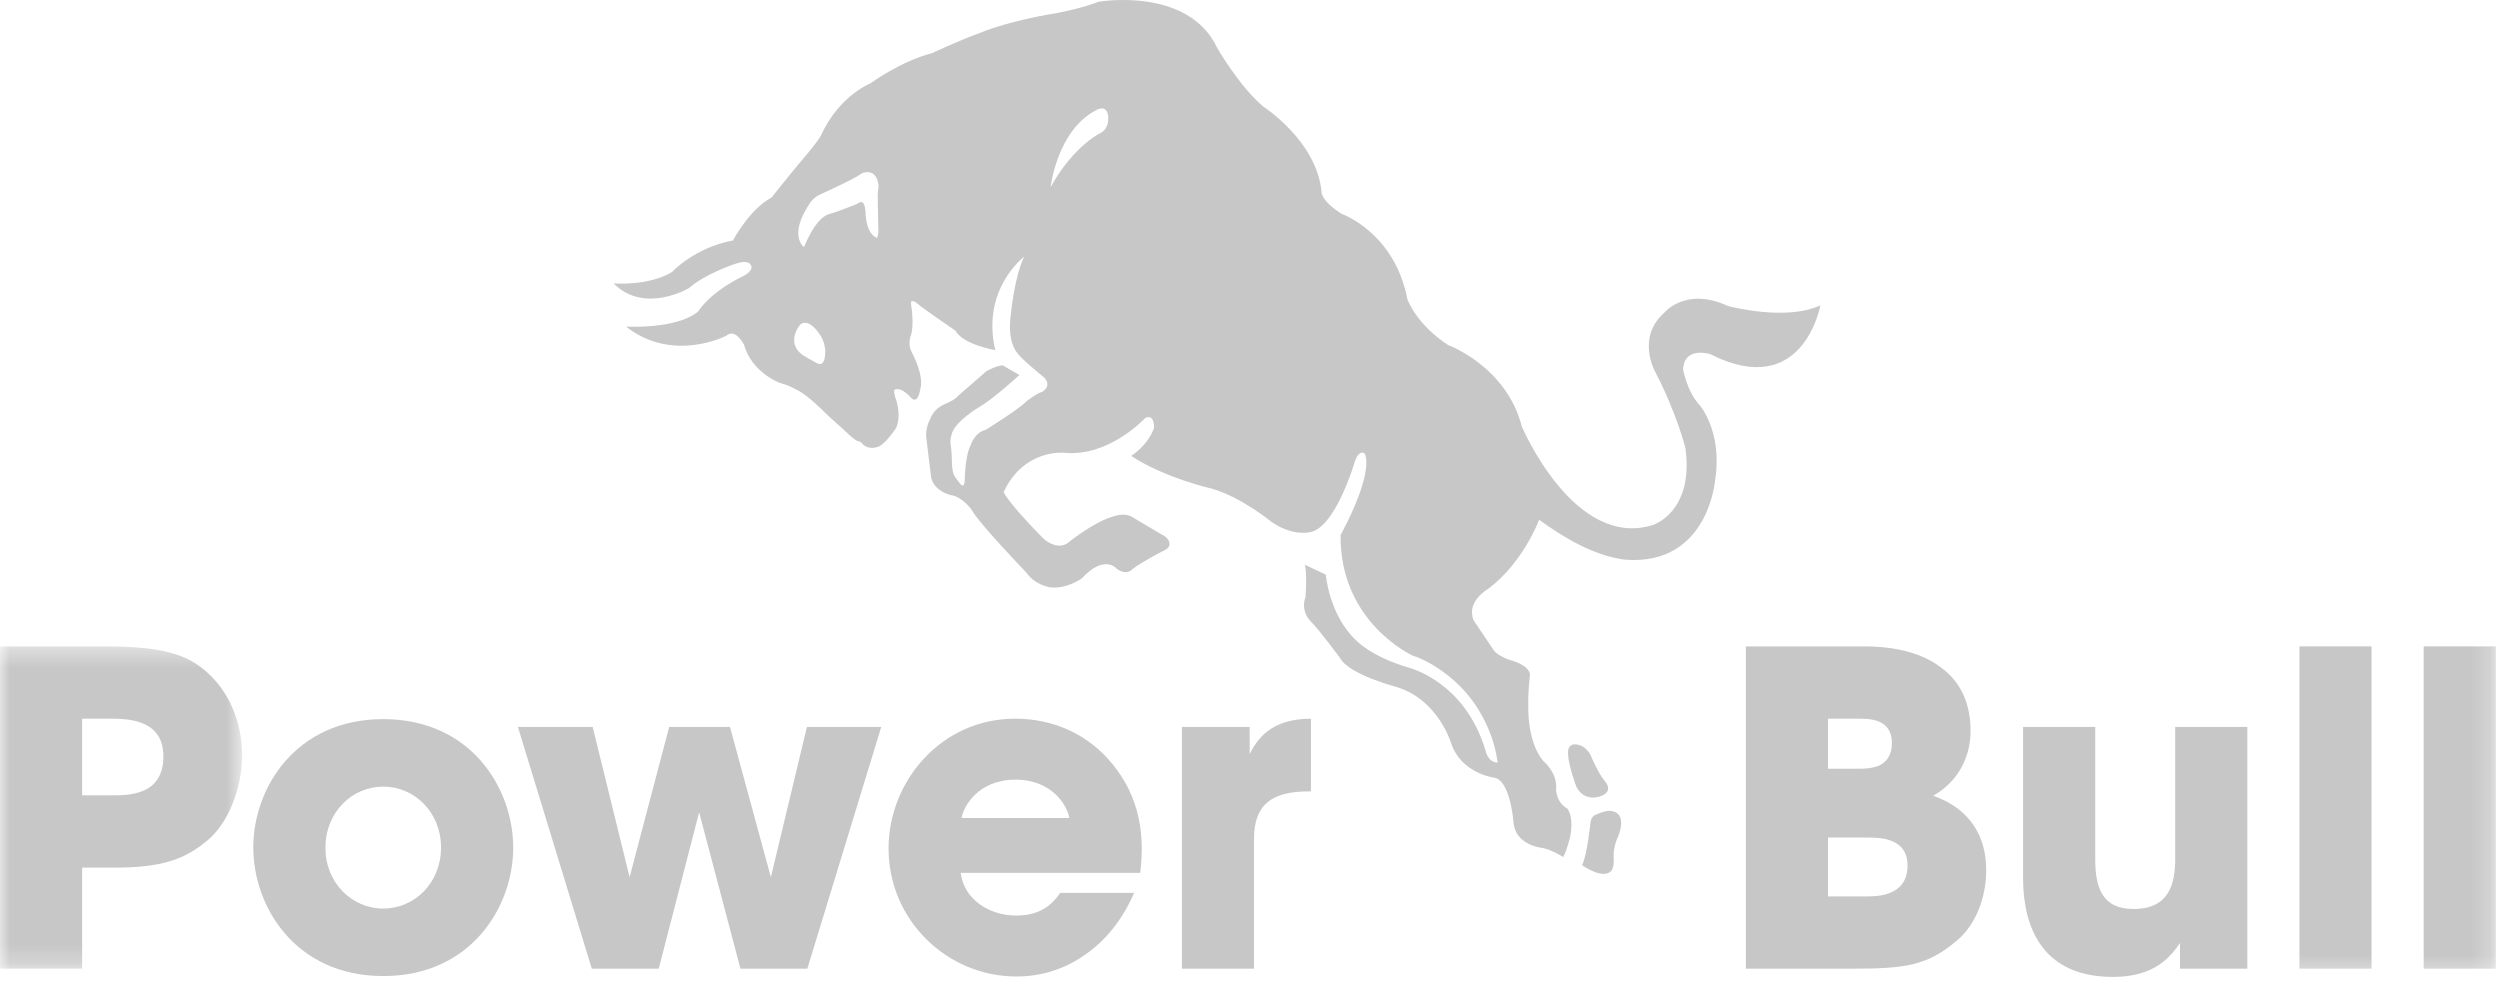 <?xml version="1.0" encoding="UTF-8"?>
<svg width="127px" height="50px" viewBox="0 0 127 50" version="1.1" xmlns="http://www.w3.org/2000/svg" xmlns:xlink="http://www.w3.org/1999/xlink">
    <!-- Generator: Sketch 51.1 (57501) - http://www.bohemiancoding.com/sketch -->
    <title>powerbull</title>
    <desc>Created with Sketch.</desc>
    <defs>
        <polygon id="path-1" points="2.04901303e-20 1.389 2.04901303e-20 17.762 12.298 17.762 12.298 1.389 0 1.389"></polygon>
        <polygon id="path-3" points="0 49.628 126.788 49.628 126.788 -0 0 -0"></polygon>
    </defs>
    <g id="Page-1" stroke="none" stroke-width="1" fill="none" fill-rule="evenodd" opacity="0.25">
        <g id="O-Click-Through" transform="translate(-293, -955)">
            <g id="Clients" transform="translate(0, 800)">
                <g id="powerbull" transform="translate(293, 155)">
                    <g id="Page-1">
                        <path d="M78.187,26.403 L78.186,26.403 C79.471,27.332 80.978,28.238 82.573,28.434 C86.802,28.743 87.133,24.361 87.133,24.361 C87.502,21.947 86.37,20.617 86.37,20.617 C85.701,19.912 85.502,18.77 85.502,18.77 C85.549,17.568 86.879,17.99 86.879,17.99 C91.61,20.385 92.475,15.508 92.475,15.508 C90.727,16.338 87.786,15.547 87.786,15.547 C85.623,14.544 84.542,15.891 84.542,15.891 C83.125,17.144 84.064,18.849 84.064,18.849 C85.193,21.012 85.62,22.767 85.62,22.767 C86.061,26.008 83.982,26.665 83.982,26.665 C79.962,27.941 77.306,21.661 77.306,21.661 C76.526,18.612 73.576,17.534 73.576,17.534 C71.955,16.488 71.499,15.212 71.499,15.212 C70.844,11.796 68.154,10.864 68.154,10.864 C67.064,10.161 67.135,9.738 67.135,9.738 C66.881,7.146 64.172,5.412 64.172,5.412 C62.947,4.378 61.828,2.422 61.828,2.422 C60.348,-0.697 55.817,0.088 55.817,0.088 C54.862,0.455 53.697,0.661 53.697,0.661 C51.147,1.072 49.779,1.672 49.779,1.672 C48.79,2.025 47.361,2.694 47.361,2.694 C45.696,3.137 44.237,4.223 44.237,4.223 C42.455,5.035 41.728,6.841 41.728,6.841 C41.551,7.211 40.538,8.372 40.538,8.372 C40.273,8.682 39.192,10.038 39.192,10.038 C38.076,10.623 37.234,12.215 37.234,12.215 C35.269,12.585 34.139,13.818 34.139,13.818 C32.927,14.546 31.172,14.397 31.172,14.397 C32.733,15.981 34.998,14.637 34.998,14.637 C35.828,13.897 37.372,13.397 37.372,13.397 C37.986,13.184 38.107,13.418 38.107,13.418 C38.374,13.697 37.81,13.997 37.81,13.997 C36.025,14.856 35.462,15.828 35.462,15.828 C34.337,16.749 31.8,16.588 31.8,16.588 C34.176,18.465 36.888,17.058 36.888,17.058 C37.376,16.643 37.797,17.52 37.797,17.52 C38.211,18.953 39.634,19.459 39.634,19.459 C40.121,19.585 40.447,19.791 40.447,19.791 C40.993,20.025 41.886,20.937 41.886,20.937 C42.119,21.175 42.854,21.822 42.854,21.822 C43.318,22.287 43.533,22.393 43.533,22.393 C43.77,22.431 43.841,22.579 43.841,22.579 C44.213,22.911 44.673,22.664 44.673,22.664 C45.015,22.505 45.526,21.738 45.526,21.738 C45.826,21.003 45.477,20.178 45.477,20.178 C45.37,19.8 45.447,19.802 45.447,19.802 C45.798,19.622 46.269,20.199 46.269,20.199 C46.64,20.576 46.741,19.812 46.741,19.812 C46.985,19.09 46.313,17.885 46.313,17.885 C46.102,17.493 46.26,17.076 46.26,17.076 C46.458,16.553 46.292,15.525 46.292,15.525 C46.192,15.081 46.587,15.409 46.587,15.409 C46.885,15.672 48.539,16.8 48.539,16.8 C48.924,17.511 50.559,17.785 50.559,17.785 C49.834,14.679 52.028,13.041 52.028,13.041 C51.547,14.009 51.363,15.864 51.363,15.864 C51.129,17.417 51.681,17.929 51.681,17.929 C51.839,18.209 53.037,19.17 53.037,19.17 C53.475,19.638 52.928,19.915 52.928,19.915 C52.718,19.941 52.124,20.4 52.124,20.402 C51.767,20.787 50.076,21.834 50.076,21.834 C49.502,21.973 49.32,22.597 49.32,22.597 C49.017,23.137 49.007,24.415 49.007,24.415 C48.986,24.764 48.846,24.64 48.846,24.64 C48.76,24.587 48.49,24.184 48.49,24.184 C48.336,23.949 48.353,23.241 48.353,23.241 C48.348,23.043 48.303,22.62 48.303,22.62 C48.224,22.37 48.383,21.943 48.383,21.943 C48.636,21.344 49.68,20.718 49.68,20.718 C50.427,20.303 51.785,19.05 51.785,19.05 L50.935,18.558 C50.563,18.585 50.095,18.868 50.095,18.868 L48.684,20.097 C48.499,20.338 47.97,20.538 47.97,20.538 C47.385,20.803 47.258,21.284 47.258,21.284 C47.013,21.712 47.047,22.162 47.047,22.162 L47.276,24.043 C47.299,24.929 48.295,25.15 48.295,25.15 C48.89,25.226 49.361,25.9 49.361,25.9 C49.691,26.541 52.137,29.087 52.137,29.087 C52.585,29.735 53.348,29.835 53.348,29.835 C54.166,29.938 54.946,29.391 54.946,29.391 C56.127,28.111 56.739,28.902 56.739,28.902 C57.276,29.275 57.553,28.891 57.553,28.891 C58.041,28.525 59.06,28.002 59.06,28.002 C59.751,27.729 59.216,27.272 59.216,27.272 L57.483,26.246 C56.558,25.705 54.308,27.532 54.308,27.532 C53.72,28.04 52.997,27.352 52.997,27.352 C51.104,25.423 50.987,24.993 50.987,24.993 C52.022,22.788 54.054,22.999 54.054,22.999 C56.325,23.238 58.168,21.243 58.168,21.243 C58.664,20.985 58.625,21.741 58.625,21.741 C58.292,22.661 57.462,23.161 57.462,23.161 C59.183,24.29 61.567,24.825 61.567,24.825 C63.074,25.262 64.585,26.505 64.585,26.505 C65.623,27.232 66.468,27.047 66.468,27.047 C67.823,26.934 68.833,23.423 68.833,23.423 C69.063,22.794 69.332,23.044 69.332,23.044 C69.787,24.173 68.103,27.175 68.103,27.175 C68.047,31.631 71.777,33.312 71.777,33.312 C72.581,33.556 73.381,34.181 73.381,34.181 C75.865,36.012 76.078,38.744 76.078,38.744 C75.552,38.706 75.461,38.112 75.461,38.112 C74.394,34.582 71.55,33.915 71.55,33.915 C69.625,33.335 68.91,32.547 68.91,32.547 C67.522,31.27 67.35,29.191 67.35,29.191 L66.286,28.688 C66.41,29.156 66.319,30.335 66.319,30.335 C66.045,31.073 66.592,31.573 66.592,31.573 C67.029,32.009 68.071,33.42 68.071,33.42 C68.513,34.268 70.945,34.899 70.945,34.899 C73.062,35.543 73.714,37.744 73.714,37.744 C74.218,39.287 75.886,39.503 75.886,39.503 C76.719,39.603 76.881,41.725 76.881,41.725 C76.934,42.887 78.231,43.055 78.231,43.055 C78.763,43.112 79.413,43.541 79.413,43.541 C79.64,43.094 79.779,42.434 79.779,42.434 C79.953,41.393 79.605,41.062 79.605,41.062 C79.069,40.775 79.048,40.125 79.048,40.125 C79.146,39.262 78.397,38.656 78.396,38.656 C77.564,37.665 77.637,35.875 77.637,35.875 C77.617,35.112 77.725,34.247 77.725,34.247 C77.62,33.723 76.648,33.514 76.648,33.514 C75.995,33.255 75.876,33.022 75.876,33.022 L74.861,31.514 C74.459,30.547 75.606,29.909 75.606,29.909 C77.404,28.553 78.187,26.403 78.187,26.403 Z M80.809,38.381 C80.809,38.381 81.211,39.322 81.507,39.655 C81.507,39.655 82.035,40.202 81.309,40.446 C81.309,40.446 80.497,40.784 80.076,39.962 C80.076,39.962 79.679,38.876 79.658,38.337 C79.658,38.337 79.556,37.682 80.178,37.835 C80.455,37.899 80.695,38.126 80.809,38.381 Z M81.114,41.37 C81.318,41.276 81.529,41.202 81.755,41.187 C82.827,41.258 82.138,42.632 82.138,42.632 C81.923,43.208 81.976,43.603 81.976,43.603 C82.008,44.018 81.87,44.226 81.87,44.226 C81.427,44.725 80.366,43.947 80.366,43.947 C80.624,43.478 80.798,41.776 80.798,41.776 C80.836,41.423 81.114,41.37 81.114,41.37 Z M41.501,18.447 C41.501,18.447 40.825,18.097 40.69,17.965 C40.69,17.965 39.957,17.45 40.619,16.526 C40.619,16.526 41.01,16.015 41.678,17.041 C41.678,17.041 42.048,17.558 41.88,18.253 C41.796,18.491 41.71,18.541 41.501,18.447 Z M40.84,12.552 C40.84,12.552 40.028,11.979 41.135,10.332 C41.135,10.332 41.307,10.037 41.685,9.868 C41.685,9.868 43.392,9.102 43.787,8.805 C43.787,8.805 44.52,8.456 44.635,9.44 C44.635,9.44 44.597,9.696 44.587,9.899 C44.587,9.899 44.608,11.334 44.62,11.658 C44.62,11.658 44.643,11.911 44.552,12.085 C44.552,12.085 43.997,11.959 43.967,10.752 C43.967,10.752 43.943,10.323 43.791,10.267 C43.791,10.267 43.704,10.24 43.507,10.373 C43.507,10.373 42.431,10.802 42.186,10.855 C41.524,10.997 41.053,12.07 40.84,12.552 Z M55.971,6.723 C55.971,6.723 54.567,7.343 53.371,9.508 C53.371,9.508 53.69,6.678 55.625,5.629 C55.625,5.629 56.21,5.222 56.295,5.897 C56.319,6.229 56.248,6.528 55.971,6.723 Z" id="Fill-1" fill="#231F20"></path>
                        <g id="Group-5" transform="translate(0, 31.447)">
                            <mask id="mask-2" fill="white">
                                <use xlink:href="#path-1"></use>
                            </mask>
                            <g id="Clip-4"></g>
                            <path d="M4.173,8.956 L5.697,8.956 C6.094,8.956 6.756,8.956 7.308,8.712 C7.859,8.469 8.3,7.96 8.3,6.987 C8.3,6.013 7.837,5.548 7.263,5.306 C6.69,5.062 6.005,5.062 5.541,5.062 L4.173,5.062 L4.173,8.956 Z M5.343,1.389 C8.367,1.389 9.493,1.854 10.377,2.583 C11.656,3.647 12.298,5.26 12.298,6.921 C12.298,8.58 11.613,10.328 10.575,11.213 C9.449,12.165 8.345,12.628 5.807,12.628 L4.173,12.628 L4.173,17.762 L-0,17.762 L-0,1.389 L5.343,1.389 Z" id="Fill-3" fill="#231F20" mask="url(#mask-2)"></path>
                        </g>
                        <path d="M16.533,43.08 C16.533,44.849 17.88,46.155 19.469,46.155 C21.059,46.155 22.405,44.849 22.405,43.057 C22.405,41.266 21.059,39.96 19.469,39.96 C17.88,39.96 16.533,41.266 16.533,43.057 L16.533,43.08 Z M12.868,43.036 C12.868,40.049 15.01,36.531 19.469,36.531 C23.929,36.531 26.071,40.049 26.071,43.057 C26.071,46.066 23.929,49.584 19.469,49.584 C15.01,49.584 12.868,46.066 12.868,43.057 L12.868,43.036 Z" id="Fill-6" fill="#231F20"></path>
                        <polygon id="Fill-8" fill="#231F20" points="26.31 36.929 30.108 36.929 31.984 44.562 33.994 36.929 37.084 36.929 39.16 44.562 40.992 36.929 44.767 36.929 41.013 49.209 37.615 49.209 35.516 41.265 33.463 49.209 30.063 49.209"></polygon>
                        <path d="M54.324,41.553 C54.236,40.978 53.485,39.606 51.586,39.606 C49.688,39.606 48.937,40.978 48.848,41.553 L54.324,41.553 Z M48.805,44.341 C48.96,45.647 50.196,46.509 51.631,46.509 C52.801,46.509 53.418,46.001 53.86,45.359 L57.614,45.359 C57.018,46.73 56.156,47.792 55.119,48.5 C54.103,49.23 52.889,49.606 51.631,49.606 C48.12,49.606 45.139,46.753 45.139,43.101 C45.139,39.672 47.833,36.509 51.565,36.509 C53.441,36.509 55.053,37.239 56.2,38.456 C57.747,40.115 58.209,42.083 57.922,44.341 L48.805,44.341 Z" id="Fill-10" fill="#231F20"></path>
                        <path d="M60.039,36.929 L63.483,36.929 L63.483,38.3 C63.837,37.636 64.478,36.509 66.596,36.509 L66.596,40.203 L66.463,40.203 C64.587,40.203 63.704,40.889 63.704,42.615 L63.704,49.209 L60.039,49.209 L60.039,36.929 Z" id="Fill-12" fill="#231F20"></path>
                        <path d="M92.863,45.536 L94.829,45.536 C95.093,45.536 95.623,45.536 96.064,45.336 C96.528,45.137 96.903,44.739 96.903,43.965 C96.903,43.257 96.549,42.903 96.108,42.725 C95.689,42.548 95.158,42.548 94.829,42.548 L92.863,42.548 L92.863,45.536 Z M92.863,39.053 L94.343,39.053 C94.629,39.053 95.071,39.053 95.446,38.898 C95.821,38.721 96.108,38.389 96.108,37.748 C96.108,37.128 95.821,36.818 95.468,36.663 C95.115,36.509 94.673,36.509 94.343,36.509 L92.863,36.509 L92.863,39.053 Z M88.69,32.836 L94.696,32.836 C96.374,32.836 97.72,33.212 98.648,33.942 C99.597,34.65 100.105,35.734 100.105,37.128 C100.105,38.389 99.531,39.672 98.206,40.424 C100.833,41.354 100.899,43.545 100.899,44.23 C100.899,45.536 100.393,46.974 99.398,47.792 C97.898,49.054 96.815,49.209 94.056,49.209 L88.69,49.209 L88.69,32.836 Z" id="Fill-14" fill="#231F20"></path>
                        <path d="M114.165,49.208 L110.744,49.208 L110.744,47.904 C110.323,48.501 109.551,49.628 107.343,49.628 C103.193,49.628 102.773,46.266 102.773,44.607 L102.773,36.928 L106.438,36.928 L106.438,43.633 C106.438,44.983 106.725,46.177 108.38,46.177 C110.213,46.177 110.5,44.872 110.5,43.611 L110.5,36.928 L114.165,36.928 L114.165,49.208 Z" id="Fill-16" fill="#231F20"></path>
                        <mask id="mask-4" fill="white">
                            <use xlink:href="#path-3"></use>
                        </mask>
                        <g id="Clip-19"></g>
                        <polygon id="Fill-18" fill="#231F20" mask="url(#mask-4)" points="116.811 49.209 120.476 49.209 120.476 32.836 116.811 32.836"></polygon>
                        <polygon id="Fill-20" fill="#231F20" mask="url(#mask-4)" points="123.123 49.209 126.788 49.209 126.788 32.836 123.123 32.836"></polygon>
                    </g>
                </g>
            </g>
        </g>
    </g>
</svg>
